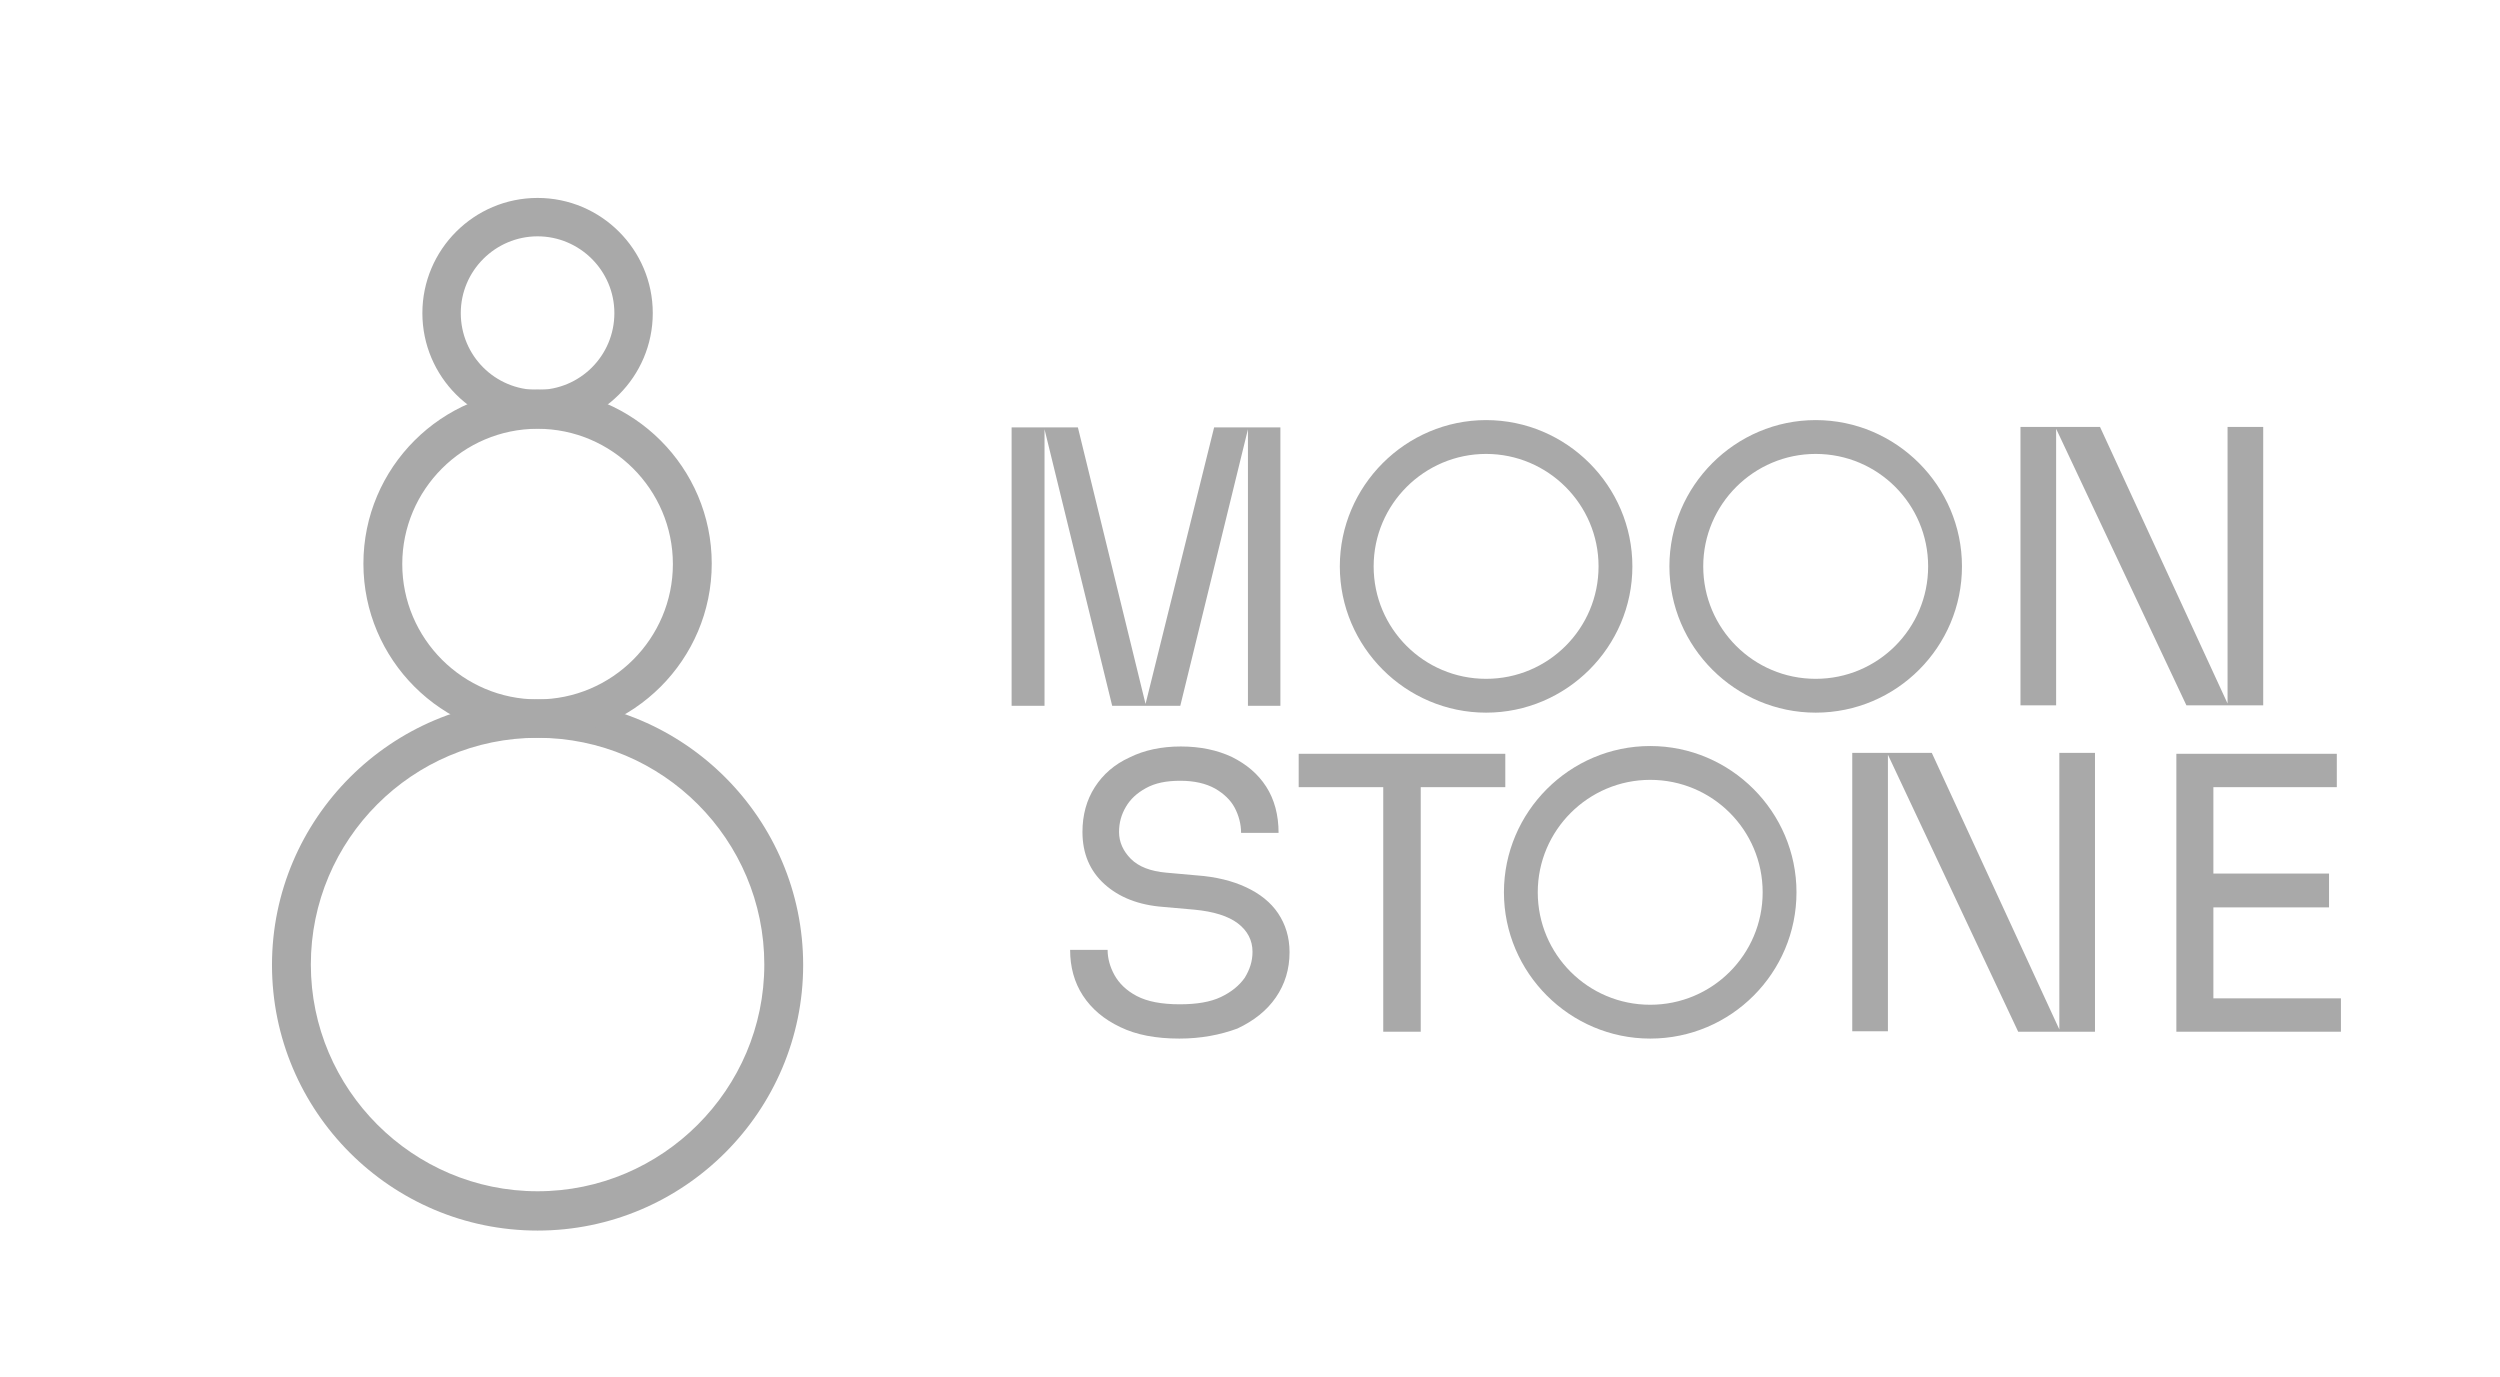 <?xml version="1.0" encoding="utf-8"?>
<!-- Generator: Adobe Illustrator 24.0.1, SVG Export Plug-In . SVG Version: 6.00 Build 0)  -->
<svg version="1.1" id="Layer_1" xmlns="http://www.w3.org/2000/svg" xmlns:xlink="http://www.w3.org/1999/xlink" x="0px" y="0px"
	 viewBox="0 0 546.9 301.2" style="enable-background:new 0 0 546.9 301.2;" xml:space="preserve">
<style type="text/css">
	.st0{fill:#A9A9A9;}
</style>
<g>
	<path class="st0" d="M117.6,269.2c-32.1,0-58.1-26.1-58.1-58.1s26.1-58.1,58.1-58.1s58.1,26.1,58.1,58.1S149.6,269.2,117.6,269.2z
		 M117.6,161.4c-27.4,0-49.6,22.3-49.6,49.6s22.3,49.6,49.6,49.6s49.6-22.3,49.6-49.6S145,161.4,117.6,161.4z"/>
	<path class="st0" d="M117.6,161.4c-21,0-38.1-17.1-38.1-38.1s17.1-38.1,38.1-38.1s38.1,17.1,38.1,38.1S138.6,161.4,117.6,161.4z
		 M117.6,93.8c-16.3,0-29.6,13.3-29.6,29.6s13.3,29.6,29.6,29.6s29.6-13.3,29.6-29.6S133.9,93.8,117.6,93.8z"/>
	<path class="st0" d="M117.6,93.7c-13.9,0-25.2-11.3-25.2-25.2s11.3-25.2,25.2-25.2s25.2,11.3,25.2,25.2S131.5,93.7,117.6,93.7z
		 M117.6,51.7c-9.2,0-16.8,7.5-16.8,16.8s7.5,16.8,16.8,16.8s16.8-7.5,16.8-16.8S126.8,51.7,117.6,51.7z"/>
</g>
<g>
	<g>
		<path class="st0" d="M325.1,155.9c-17.6,0-32-14.4-32-32s14.4-32,32-32s32,14.4,32,32S342.7,155.9,325.1,155.9z M325.1,99.3
			c-13.5,0-24.6,11-24.6,24.6s11,24.6,24.6,24.6s24.6-11,24.6-24.6S338.6,99.3,325.1,99.3z"/>
		<path class="st0" d="M397.2,155.9c-17.6,0-32-14.4-32-32s14.4-32,32-32s32,14.4,32,32S414.9,155.9,397.2,155.9z M397.2,99.3
			c-13.5,0-24.6,11-24.6,24.6s11,24.6,24.6,24.6s24.6-11,24.6-24.6S410.8,99.3,397.2,99.3z"/>
		<path class="st0" d="M250.6,154l15-60.5h14.5v60.9H273V93.9l-14.8,60.5h-14.9l-14.8-60.5v60.5h-7.2V93.5h14.5L250.6,154L250.6,154
			z"/>
		<path class="st0" d="M495.1,93.4v60.9h-16.8l-28.5-60.5v60.5h-7.8V93.4h17.4l27.9,60.5V93.4H495.1L495.1,93.4z"/>
	</g>
	<g>
		<path class="st0" d="M258,227.2c-5.1,0-9.4-0.8-12.9-2.5c-3.6-1.7-6.3-4-8.2-6.9c-1.9-2.9-2.8-6.3-2.8-10h8.2
			c0,1.8,0.5,3.7,1.5,5.5s2.6,3.4,4.9,4.6s5.4,1.8,9.4,1.8c3.7,0,6.7-0.5,9-1.6c2.3-1.1,4-2.5,5.2-4.2c1.1-1.8,1.7-3.6,1.7-5.7
			c0-2.5-1.1-4.6-3.2-6.2s-5.3-2.6-9.5-3l-6.8-0.6c-5.4-0.4-9.7-2.1-12.9-5c-3.2-2.9-4.8-6.7-4.8-11.4c0-3.7,0.9-7,2.7-9.8
			c1.8-2.8,4.3-5,7.6-6.5c3.2-1.6,7-2.4,11.2-2.4c4.3,0,8,0.8,11.2,2.3c3.2,1.6,5.7,3.7,7.5,6.5c1.8,2.8,2.7,6.2,2.7,10.1h-8.2
			c0-1.9-0.5-3.8-1.4-5.5s-2.4-3.1-4.3-4.2c-2-1.1-4.5-1.7-7.6-1.7s-5.5,0.5-7.5,1.6c-2,1.1-3.4,2.4-4.4,4.1c-1,1.7-1.5,3.5-1.5,5.5
			c0,2.2,0.9,4.2,2.6,5.9s4.3,2.7,7.7,3l6.7,0.6c4.2,0.3,7.8,1.2,10.8,2.6s5.4,3.3,7,5.7s2.5,5.2,2.5,8.5c0,3.7-1,7-3,9.9
			s-4.8,5.1-8.4,6.8C266.9,226.4,262.7,227.2,258,227.2L258,227.2z"/>
		<polygon class="st0" points="329.3,164.9 284.1,164.9 284.1,172.2 302.6,172.2 302.6,225.7 310.8,225.7 310.8,172.2 329.3,172.2 
					"/>
		<polygon class="st0" points="484.2,218.4 484.2,198.5 509.5,198.5 509.5,191.1 484.2,191.1 484.2,172.2 511.2,172.2 511.2,164.9 
			476.1,164.9 476.1,225.7 512.1,225.7 512.1,218.4 		"/>
		<path class="st0" d="M361,227.2c-17.6,0-32-14.4-32-32s14.4-32,32-32s32,14.4,32,32S378.7,227.2,361,227.2z M361,170.6
			c-13.5,0-24.6,11-24.6,24.6s11,24.6,24.6,24.6s24.6-11,24.6-24.6S374.6,170.6,361,170.6z"/>
		<path class="st0" d="M458.3,164.8v60.9h-16.8L413,165.1v60.5h-7.8v-60.9h17.4l27.9,60.5v-60.5H458.3z"/>
	</g>
</g>
</svg>
